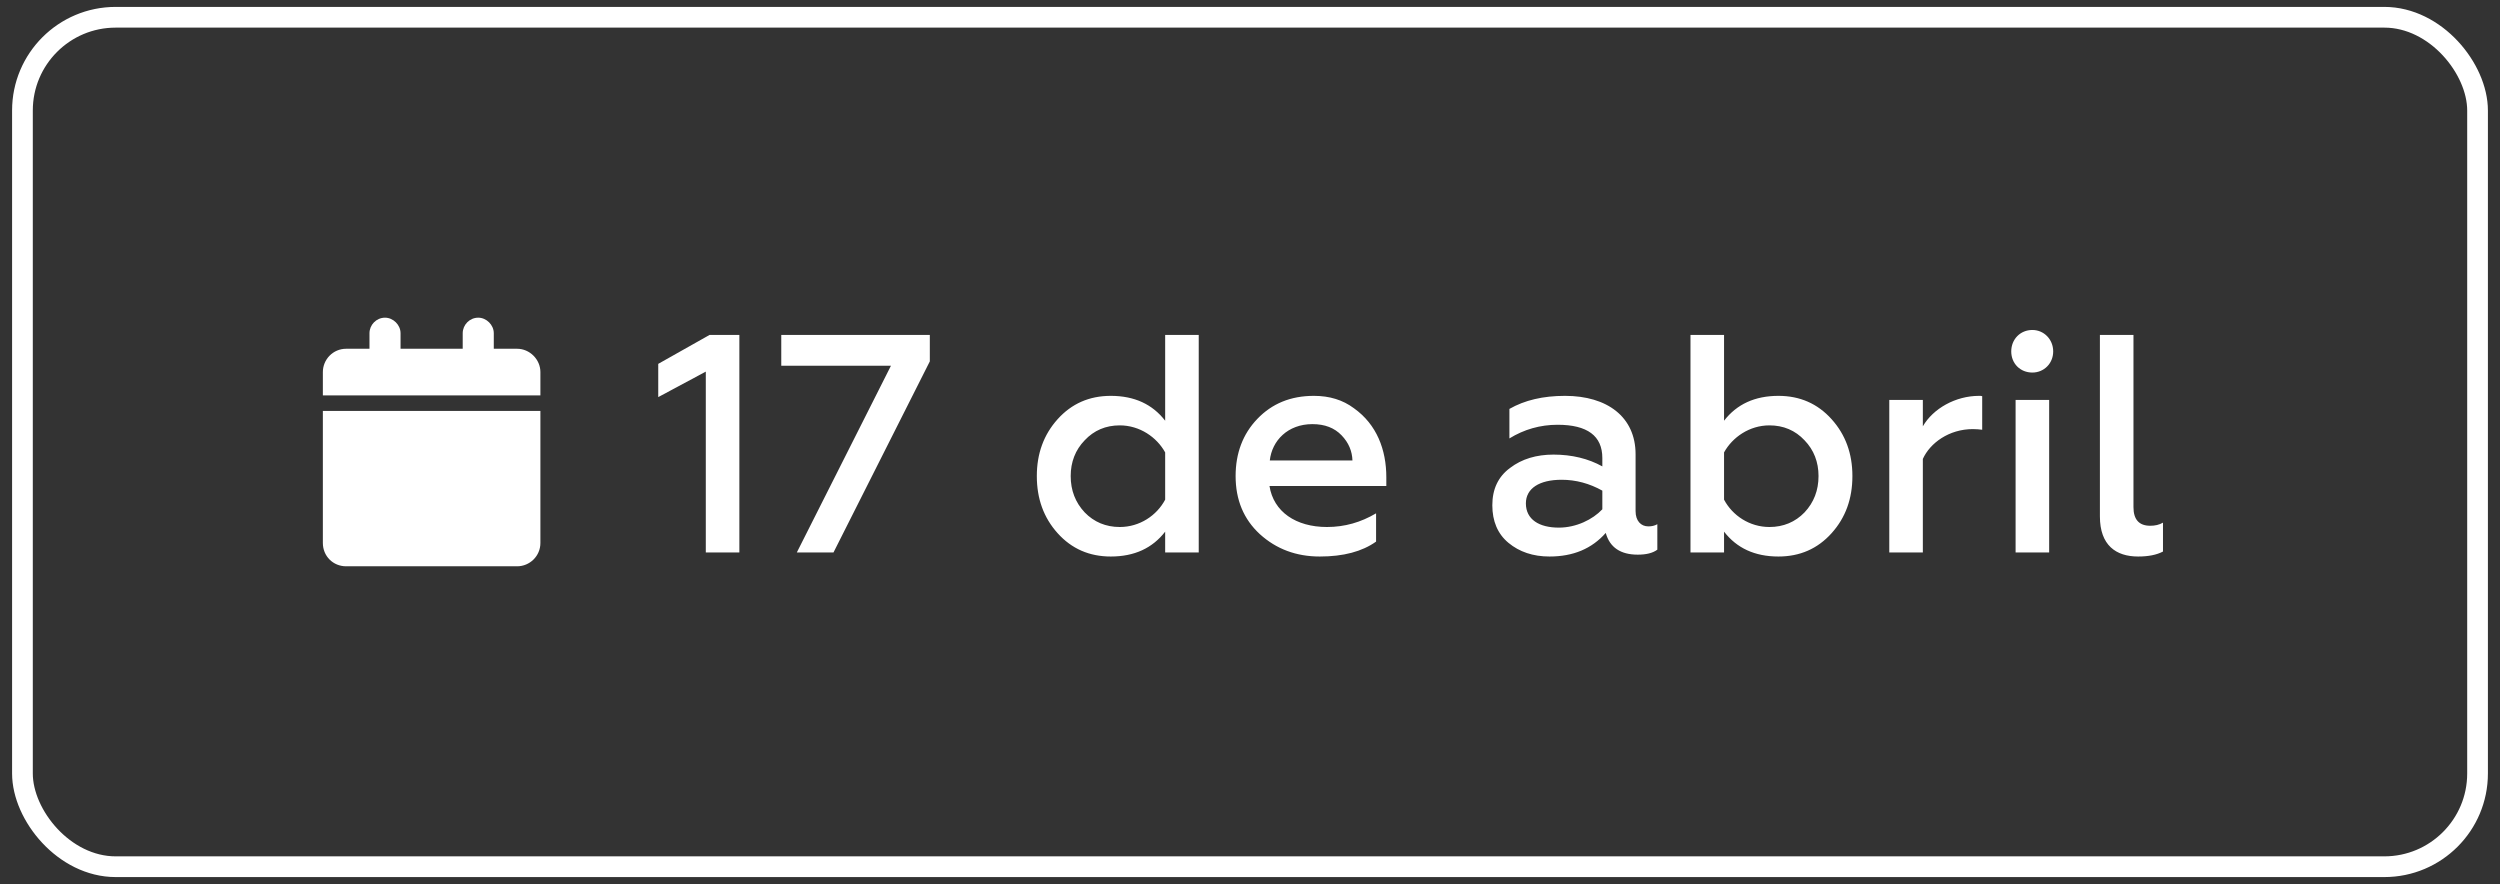 <?xml version="1.0" encoding="UTF-8"?> <svg xmlns="http://www.w3.org/2000/svg" width="181" height="64" viewBox="0 0 181 64" fill="none"><rect x="0" y="0" width="181" height="64" fill="#333333" stroke="none"/><rect x="1.625" y="1.25" width="177.75" height="61.5" rx="6.75" stroke="white" stroke-width="1.5"></rect><path d="M26.75 24.125C26.75 23.527 27.242 23 27.875 23C28.473 23 29 23.527 29 24.125V25.25H33.5V24.125C33.5 23.527 33.992 23 34.625 23C35.223 23 35.75 23.527 35.75 24.125V25.25H37.438C38.352 25.25 39.125 26.023 39.125 26.938V28.625H23.375V26.938C23.375 26.023 24.113 25.25 25.062 25.25H26.75V24.125ZM39.125 39.312C39.125 40.262 38.352 41 37.438 41H25.062C24.113 41 23.375 40.262 23.375 39.312V29.75H39.125V39.312Z" fill="white"></path><path d="M53.53 40H51.1V26.905L47.657 28.75V26.343L51.37 24.25H53.53V40ZM60.344 40H57.689L64.506 26.477H56.564V24.25H67.319V26.163L60.344 40ZM80.421 40.292C78.868 40.292 77.586 39.73 76.573 38.605C75.561 37.48 75.066 36.108 75.066 34.465C75.066 32.845 75.561 31.473 76.573 30.348C77.586 29.223 78.868 28.66 80.421 28.66C82.131 28.66 83.436 29.267 84.358 30.46V24.25H86.788V40H84.358V38.492C83.436 39.685 82.131 40.292 80.421 40.292ZM81.073 38.155C82.513 38.155 83.751 37.322 84.358 36.175V32.755C83.751 31.652 82.513 30.797 81.073 30.797C80.061 30.797 79.206 31.157 78.531 31.878C77.856 32.575 77.518 33.453 77.518 34.465C77.518 35.5 77.856 36.377 78.531 37.097C79.206 37.795 80.061 38.155 81.073 38.155ZM89.458 34.465C89.458 32.822 89.975 31.427 91.033 30.325C92.09 29.223 93.44 28.66 95.128 28.66C96.253 28.66 97.22 28.953 98.03 29.56C99.673 30.73 100.37 32.553 100.37 34.555V35.185H91.91C92.203 37.053 93.823 38.155 96.073 38.155C97.355 38.155 98.525 37.818 99.628 37.165V39.212C98.615 39.932 97.265 40.292 95.555 40.292C93.845 40.292 92.405 39.752 91.213 38.672C90.043 37.593 89.458 36.197 89.458 34.465ZM91.933 33.34H97.918C97.895 32.665 97.648 32.057 97.13 31.517C96.613 30.977 95.915 30.707 95.015 30.707C93.238 30.707 92.09 31.9 91.933 33.34ZM119.339 38.11C119.586 38.11 119.789 38.065 119.991 37.953V39.797C119.654 40.045 119.181 40.157 118.574 40.157C117.336 40.157 116.549 39.64 116.256 38.583C115.244 39.73 113.894 40.292 112.184 40.292C110.991 40.292 110.001 39.955 109.214 39.303C108.426 38.65 108.044 37.727 108.044 36.58C108.044 35.41 108.471 34.51 109.326 33.88C110.181 33.227 111.239 32.913 112.476 32.913C113.804 32.913 114.996 33.205 116.009 33.767V33.16C116.009 31.562 114.929 30.753 112.769 30.753C111.509 30.753 110.339 31.09 109.281 31.742V29.605C110.384 28.975 111.711 28.66 113.309 28.66C116.369 28.66 118.416 30.19 118.416 32.89V37.008C118.416 37.705 118.799 38.11 119.339 38.11ZM116.009 36.873V35.523C115.086 35.005 114.096 34.735 113.061 34.735C111.441 34.735 110.474 35.365 110.474 36.445C110.474 37.615 111.441 38.2 112.859 38.2C114.119 38.2 115.311 37.615 116.009 36.873ZM128.759 40.292C127.049 40.292 125.744 39.685 124.821 38.492V40H122.391V24.25H124.821V30.46C125.744 29.267 127.049 28.66 128.759 28.66C130.311 28.66 131.594 29.223 132.606 30.348C133.619 31.473 134.114 32.845 134.114 34.465C134.114 36.108 133.619 37.48 132.606 38.605C131.594 39.73 130.311 40.292 128.759 40.292ZM128.106 38.155C129.119 38.155 129.974 37.795 130.649 37.097C131.324 36.377 131.661 35.5 131.661 34.465C131.661 33.453 131.324 32.575 130.649 31.878C129.974 31.157 129.119 30.797 128.106 30.797C126.666 30.797 125.429 31.652 124.821 32.755V36.175C125.429 37.322 126.666 38.155 128.106 38.155ZM139.214 40H136.784V28.953H139.214V30.865C139.956 29.582 141.576 28.66 143.286 28.66C143.376 28.66 143.444 28.66 143.511 28.683V31.113C143.309 31.09 143.084 31.067 142.836 31.067C141.104 31.067 139.731 32.08 139.214 33.227V40ZM148.359 40H145.929V28.953H148.359V40ZM147.144 26.973C146.266 26.973 145.614 26.32 145.614 25.442C145.614 24.565 146.266 23.89 147.144 23.89C147.976 23.89 148.651 24.565 148.651 25.442C148.651 26.32 147.976 26.973 147.144 26.973ZM154.8 40.292C153.203 40.292 152.033 39.483 152.033 37.39V24.25H154.463V36.715C154.463 37.615 154.868 38.065 155.678 38.065C156.015 38.065 156.33 37.998 156.6 37.84V39.932C156.128 40.18 155.52 40.292 154.8 40.292Z" fill="white"></path></svg> 